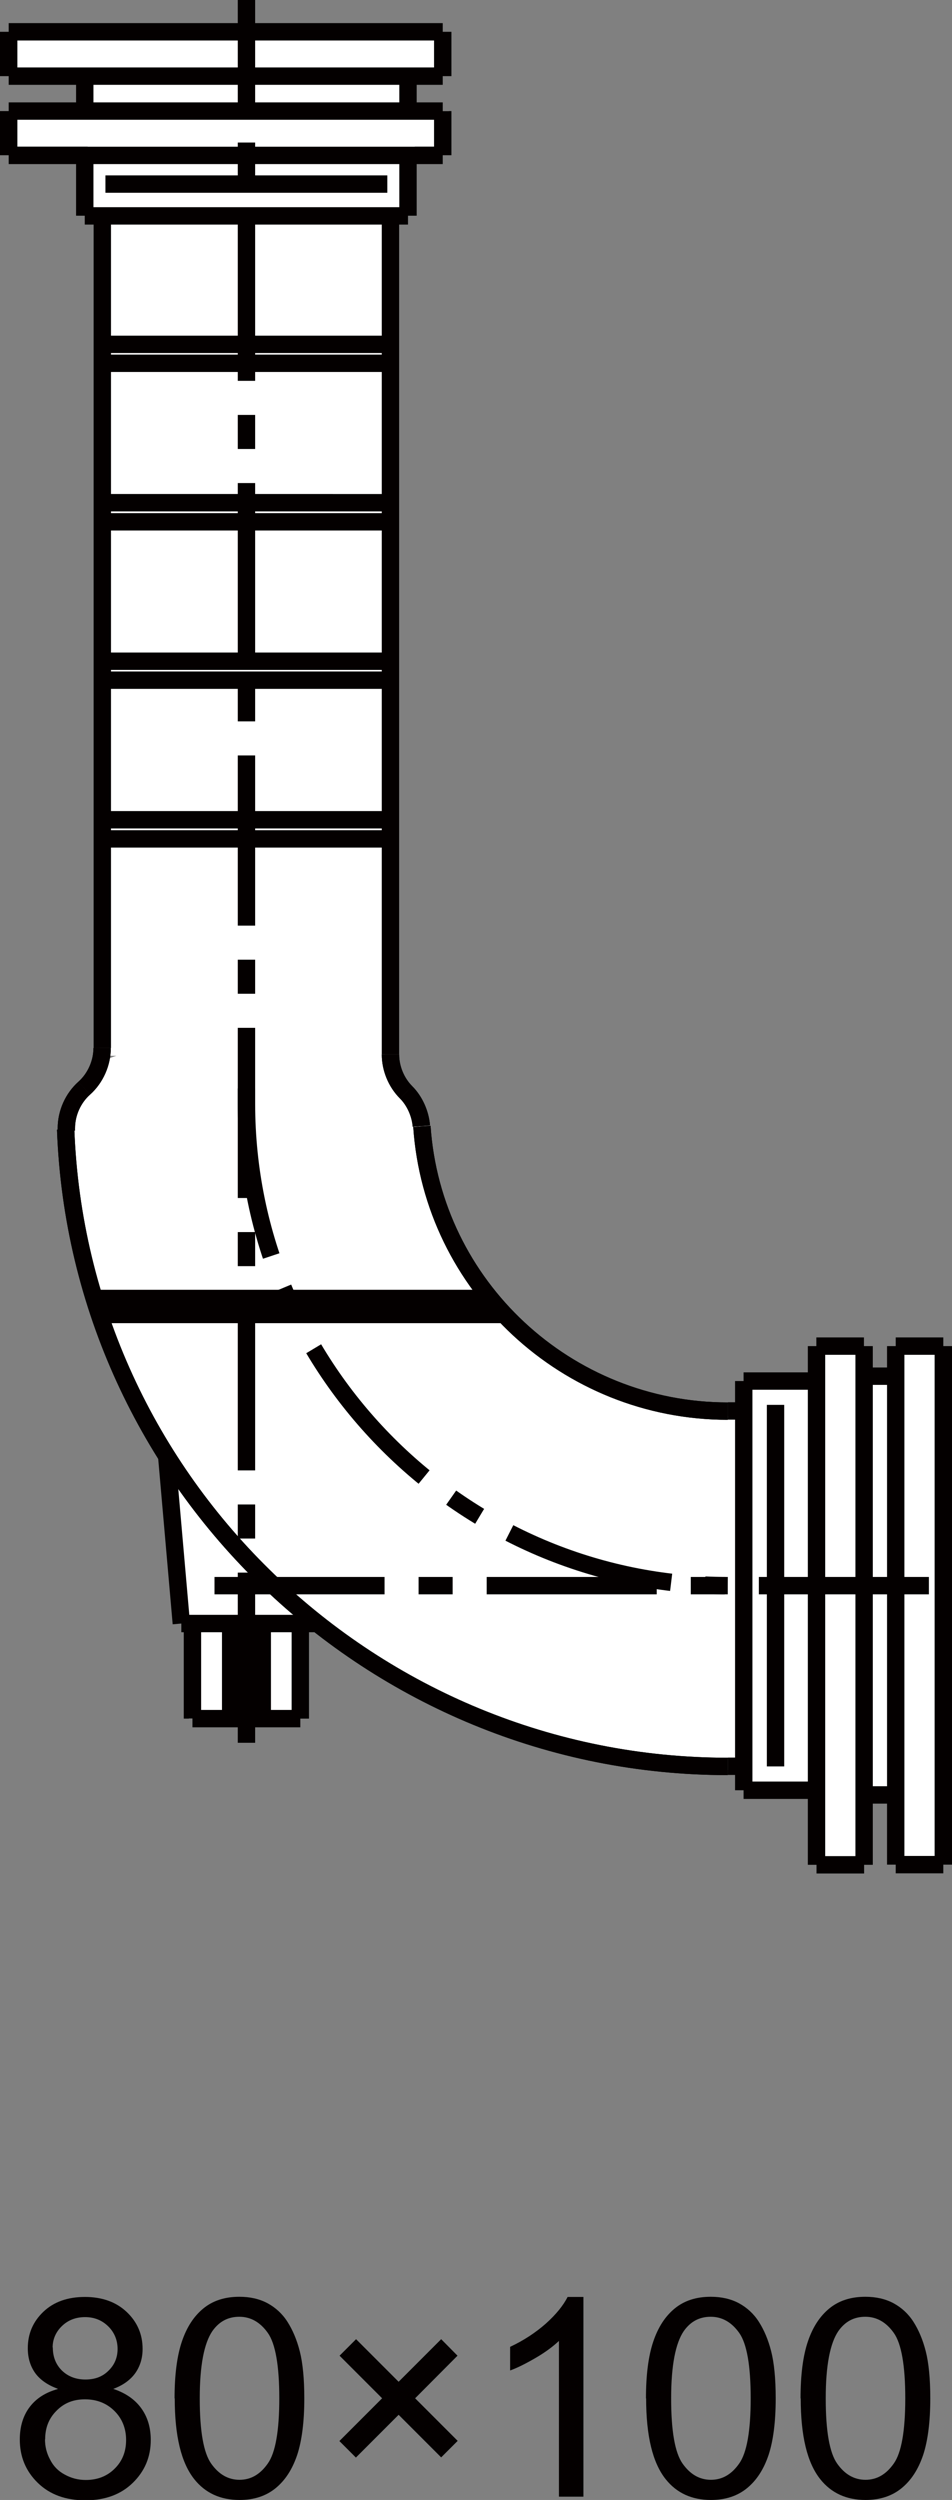 <?xml version="1.0" encoding="UTF-8"?><svg id="_レイヤー_2" xmlns="http://www.w3.org/2000/svg" width="54.81" height="143.82" viewBox="0 0 54.81 143.82"><rect x="0" y="0" width="54.81" height="143.82" fill="#808080" stroke="none"/><defs><style>.cls-1{stroke-dasharray:0 0 0 0 9.79 1.96 1.96 1.96;}.cls-1,.cls-2{fill:none;stroke:#040000;}.cls-3{fill:#040000;}.cls-3,.cls-4{stroke-width:0px;}.cls-4{fill:#fff;}</style></defs><g id="TX"><path class="cls-3" d="m3.32,137.42c-.58-.21-1.02-.52-1.3-.91-.28-.4-.42-.87-.42-1.42,0-.83.3-1.53.9-2.1.6-.57,1.4-.85,2.39-.85s1.8.29,2.41.87c.61.58.91,1.29.91,2.12,0,.53-.14.99-.42,1.39-.28.39-.7.7-1.27.91.7.23,1.24.6,1.61,1.11.37.51.55,1.12.55,1.83,0,.98-.35,1.8-1.04,2.47-.69.67-1.6,1-2.73,1s-2.04-.33-2.73-1c-.69-.67-1.04-1.5-1.04-2.5,0-.74.19-1.37.57-1.87.38-.5.92-.84,1.61-1.03Zm-.73,2.91c0,.4.09.79.29,1.16.19.38.47.67.85.87.38.21.78.31,1.21.31.67,0,1.23-.22,1.66-.65.44-.43.66-.98.66-1.65s-.23-1.24-.68-1.68c-.45-.44-1.01-.66-1.69-.66s-1.21.22-1.64.66c-.44.44-.65.98-.65,1.64Zm.45-5.29c0,.54.17.98.52,1.33.35.34.8.52,1.36.52s.99-.17,1.33-.51c.35-.34.52-.76.52-1.25s-.18-.95-.54-1.3c-.36-.35-.8-.53-1.33-.53s-.98.17-1.34.52c-.35.34-.53.76-.53,1.23Z"/><path class="cls-3" d="m10.05,137.98c0-1.35.14-2.44.42-3.27.28-.83.69-1.46,1.24-1.91.55-.45,1.24-.67,2.07-.67.61,0,1.15.12,1.62.37.46.25.85.6,1.15,1.07.3.47.54,1.03.71,1.7.17.67.26,1.57.26,2.71,0,1.34-.14,2.43-.41,3.25-.28.83-.69,1.46-1.24,1.91-.55.45-1.24.68-2.08.68-1.1,0-1.97-.4-2.6-1.19-.76-.95-1.13-2.5-1.13-4.66Zm1.45,0c0,1.88.22,3.13.66,3.75.44.62.98.93,1.63.93s1.19-.31,1.63-.94c.44-.62.66-1.88.66-3.75s-.22-3.14-.66-3.76c-.44-.62-.99-.93-1.64-.93s-1.16.27-1.55.82c-.48.7-.73,1.99-.73,3.87Z"/><path class="cls-3" d="m19.54,140.43l2.46-2.46-2.45-2.45.95-.95,2.45,2.45,2.45-2.45.94.95-2.44,2.45,2.45,2.45-.95.95-2.45-2.45-2.46,2.46-.95-.95Z"/><path class="cls-3" d="m33.59,143.63h-1.41v-8.96c-.34.32-.78.65-1.33.97-.55.32-1.04.57-1.48.73v-1.36c.79-.37,1.47-.82,2.06-1.34.59-.53,1-1.04,1.25-1.53h.91v11.5Z"/><path class="cls-3" d="m37.19,137.98c0-1.35.14-2.44.42-3.27.28-.83.69-1.46,1.24-1.91.55-.45,1.24-.67,2.07-.67.61,0,1.15.12,1.62.37.46.25.85.6,1.15,1.07.3.47.54,1.03.71,1.7.17.67.26,1.57.26,2.71,0,1.34-.14,2.43-.41,3.25-.28.83-.69,1.46-1.24,1.91-.55.45-1.24.68-2.08.68-1.1,0-1.97-.4-2.6-1.19-.76-.95-1.13-2.5-1.13-4.66Zm1.45,0c0,1.88.22,3.13.66,3.75.44.62.98.93,1.63.93s1.19-.31,1.63-.94c.44-.62.66-1.88.66-3.75s-.22-3.14-.66-3.76c-.44-.62-.99-.93-1.64-.93s-1.16.27-1.55.82c-.48.7-.73,1.99-.73,3.87Z"/><path class="cls-3" d="m46.09,137.98c0-1.35.14-2.44.42-3.27.28-.83.69-1.46,1.24-1.91.55-.45,1.24-.67,2.07-.67.61,0,1.15.12,1.62.37.46.25.85.6,1.15,1.07.3.47.54,1.03.71,1.7.17.67.26,1.57.26,2.71,0,1.34-.14,2.43-.41,3.25-.28.83-.69,1.46-1.24,1.91-.55.45-1.24.68-2.08.68-1.1,0-1.97-.4-2.6-1.19-.76-.95-1.13-2.5-1.13-4.66Zm1.45,0c0,1.88.22,3.13.66,3.75.44.62.98.93,1.63.93s1.19-.31,1.63-.94c.44-.62.66-1.88.66-3.75s-.22-3.14-.66-3.76c-.44-.62-.99-.93-1.64-.93s-1.16.27-1.55.82c-.48.7-.73,1.99-.73,3.87Z"/><path class="cls-4" d="m51.92,77.18v2.27h-2.45v-2.27h-2.44v2.27h-4.21v2h-2.48c-5.5,0-11.31-5.83-13.2-8.23-1.88-2.4-2.85-8.43-3.33-9.83-.47-1.4-1.35-1.19-1.64-2.65V12.16h1.71v-3.73h1.96v-2.04h-1.96v-2.31h1.62V1.83H.7v2.25h4.35v2.31H.97v2.04h4.08v3.73h.68v48.58h.97c-.48.15-.82.31-.94.47-.99,1.38-1.94,3.69-1.94,3.69,1.4,13.31,5.92,19.07,5.92,19.07l1.13,9.44v5.47h6.37v-6.51s1.88,2.25,7.58,5.19c5.7,2.94,10.02,3.74,13.36,4.13,3.34.39,4.65,0,4.65,0v1.72h4.21v3.87h2.44v-3.87h2.45v3.86h1.9v-30.09h-1.9Z"/><path class="cls-2" d="m24.29,64.8c.62,9.19,8.35,16.38,17.61,16.38h0"/><path class="cls-2" d="m24.29,64.8c.62,9.19,8.35,16.38,17.61,16.38h0"/><path class="cls-2" d="m3.78,64.97c.75,20.42,17.72,36.65,38.12,36.65h0"/><path class="cls-2" d="m3.78,64.97c.75,20.42,17.72,36.65,38.12,36.65h0"/><path class="cls-1" d="m14.19,62.62v.87c0,15.26,12.45,27.73,27.71,27.73h0"/><path class="cls-2" d="m49.75,107.28h-2.74m0-4.29h-4.2m4.2-23.54h-4.2m6.93-2.01h-2.74M23.49,8.94v3.47m-18.61-3.47v3.47M.5,6.39v2.54m24.99-2.54v2.54m24.26,68.51v29.84M.5,6.39h24.99M.5,8.94h24.99m21.52,98.34v-29.84"/><path class="cls-1" d="m14.19,100.26V0m-1.84,91.22h41.96"/><path class="cls-2" d="m51.57,103.26h-1.82m1.82-24.09h-1.82m4.56,28.1v-29.83m-2.74,29.83v-29.83m0,0h2.74m-2.74,29.83h2.74"/><line class="cls-2" x1="44.65" y1="101.62" x2="44.65" y2="80.82"/><path class="cls-2" d="m25.49,4.38H.5m0,0V1.83m24.99,2.55V1.83m0,0H.5m4.38,4.56v-2.01m18.61,2.01v-2.01"/><line class="cls-2" x1="6.07" y1="10.59" x2="22.3" y2="10.59"/><path class="cls-2" d="m4.85,62.6c-.65.58-1.03,1.44-1.03,2.31v.13"/><path class="cls-2" d="m4.85,62.6c-.65.58-1.03,1.44-1.03,2.31v.13"/><path class="cls-2" d="m4.85,62.6c.65-.58,1.03-1.45,1.03-2.31h0"/><path class="cls-2" d="m4.85,62.6c.65-.58,1.03-1.45,1.03-2.31h0"/><path class="cls-2" d="m24.26,64.78c-.06-.71-.38-1.44-.88-1.94"/><path class="cls-2" d="m24.26,64.78c-.06-.71-.38-1.44-.88-1.94"/><path class="cls-2" d="m22.48,60.66c0,.8.33,1.61.9,2.18"/><path class="cls-2" d="m22.48,60.66c0,.8.33,1.61.9,2.18"/><path class="cls-2" d="m42.82,79.45v23.54M5.77,75.62h23.26m-.8-.92H5.48m.41-53.8h16.59m0-1.09H5.89m-1.01-7.39h18.61m-17.6,0v47.87m16.59.37V12.41M5.89,20.9v-1.09m16.59,1.09v-1.09M5.89,30.02h16.59m0-1.1H5.89m0,1.1v-1.1m16.59,1.1v-1.1m-16.59,10.21h16.59m0-1.09H5.89m0,1.09v-1.09m16.59,1.09v-1.09m-16.59,10.22h16.59m0-1.1H5.89m0,1.1v-1.1m16.59,1.1v-1.1m19.42,54.45h.92m-.92-20.44h.92m-32.38,12.23h7.84m-7.2,0v5.47m6.21,0v-5.47m-6.21,5.47h6.21m-4.01-5.47v5.47m1.82,0v-5.47m-4.66,0l-.85-9.71"/></g></svg>